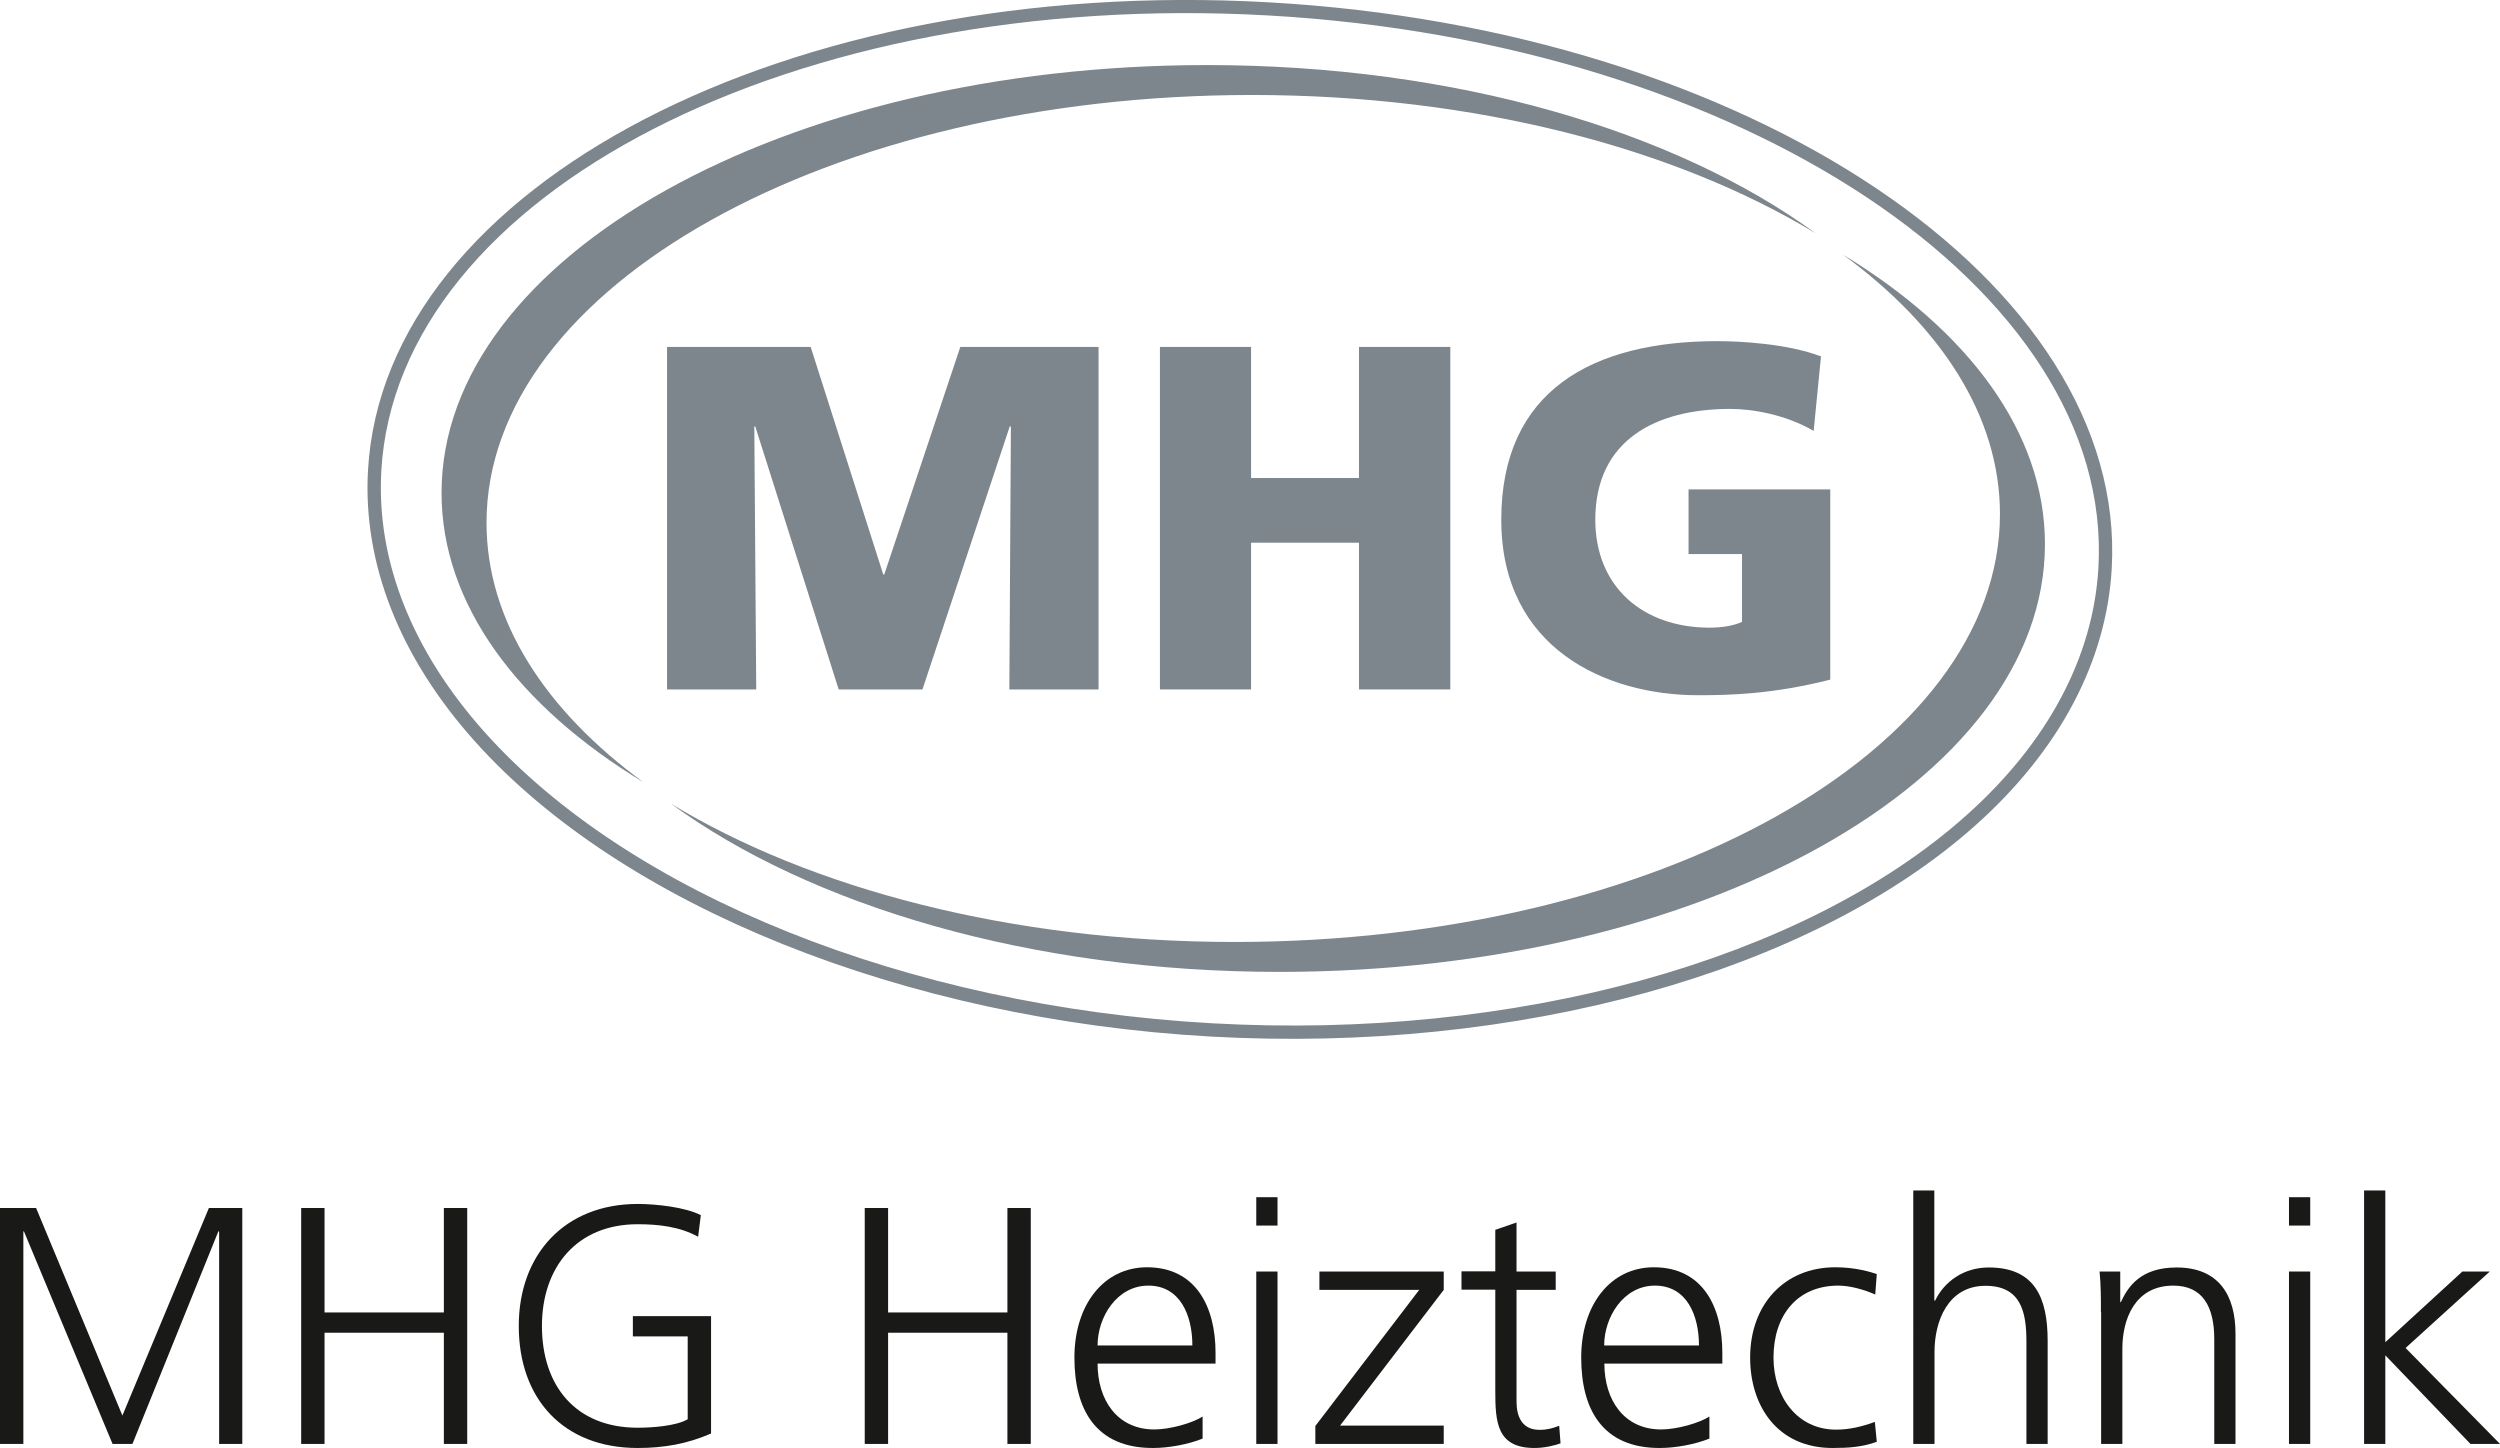 <?xml version="1.0" encoding="UTF-8"?>
<svg xmlns="http://www.w3.org/2000/svg" xmlns:xlink="http://www.w3.org/1999/xlink" version="1.1" id="Ebene_1" x="0px" y="0px" viewBox="0 0 129.49 75" style="enable-background:new 0 0 129.49 75;" xml:space="preserve">
<style type="text/css">
	.st0{fill:#7D868C;}
	.st1{fill:#191918;}
</style>
<g>
	<path class="st0" d="M19.06,24.37c-0.27,4.82,1.64,9.67,5.52,14.01c7.64,8.55,22.25,14.42,38.13,15.31   c15.88,0.89,31.05-3.3,39.61-10.94c4.35-3.88,6.79-8.49,7.06-13.31c0.83-14.77-18.75-27.92-43.66-29.32   C40.82-1.28,19.89,9.6,19.06,24.37 M62.75,53c-15.7-0.88-30.13-6.66-37.65-15.08c-3.76-4.21-5.61-8.88-5.35-13.52   c0.81-14.39,21.42-24.98,45.94-23.6c24.52,1.38,43.81,14.21,43,28.59c-0.26,4.63-2.62,9.07-6.83,12.83   C93.44,49.76,78.46,53.89,62.75,53"></path>
	<polygon class="st0" points="34.55,17.97 41.99,17.97 45.75,29.76 45.8,29.76 49.74,17.97 56.9,17.97 56.9,35.71 52.28,35.71    52.36,22.09 52.3,22.09 47.78,35.71 43.44,35.71 39.12,22.09 39.07,22.09 39.17,35.71 34.55,35.71  "></polygon>
	<polygon class="st0" points="60.08,17.97 64.8,17.97 64.8,24.76 70.39,24.76 70.39,17.97 75.12,17.97 75.12,35.71 70.39,35.71    70.39,28.11 64.8,28.11 64.8,35.71 60.08,35.71  "></polygon>
	<path class="st0" d="M94.81,35.2c-3,0.76-5.23,0.81-6.86,0.81c-4.73,0-10.19-2.39-10.19-9.09c0-6.68,4.7-9.25,11.2-9.25   c1.17,0,3.63,0.13,5.36,0.79l-0.38,3.86c-1.47-0.86-3.2-1.14-4.32-1.14c-3.84,0-6.99,1.6-6.99,5.74c0,3.48,2.47,5.59,5.92,5.59   c0.64,0,1.25-0.1,1.68-0.3v-3.51h-2.77v-3.35h7.34V35.2z"></path>
	<path class="st0" d="M25.2,27.08c0-12.24,17.75-22.16,39.65-22.16c11.55,0,21.95,2.76,29.2,7.17c-7.25-5.3-18.67-8.72-31.53-8.72   c-21.9,0-39.65,9.92-39.65,22.16c0,5.78,3.96,11.05,10.46,14.99C28.22,36.78,25.2,32.13,25.2,27.08"></path>
	<path class="st0" d="M103.59,26.63c0,12.24-17.75,22.16-39.65,22.16c-11.55,0-21.95-2.76-29.2-7.17c7.25,5.3,18.67,8.72,31.53,8.72   c21.9,0,39.65-9.92,39.65-22.16c0-5.78-3.97-11.05-10.46-14.99C100.56,16.92,103.59,21.58,103.59,26.63"></path>
	<polygon class="st1" points="0,62.57 1.87,62.57 6.34,73.32 10.82,62.57 12.55,62.57 12.55,74.79 11.35,74.79 11.35,63.78    11.31,63.78 6.86,74.79 5.83,74.79 1.24,63.78 1.21,63.78 1.21,74.79 0,74.79  "></polygon>
	<polygon class="st1" points="15.6,62.57 16.81,62.57 16.81,67.98 22.99,67.98 22.99,62.57 24.2,62.57 24.2,74.79 22.99,74.79    22.99,69.03 16.81,69.03 16.81,74.79 15.6,74.79  "></polygon>
	<path class="st1" d="M35.62,69.22h-2.84v-1.05h4.05v6.08c-1.24,0.54-2.45,0.75-3.8,0.75c-3.85,0-6.16-2.54-6.16-6.32   c0-3.71,2.38-6.32,6.16-6.32c0.93,0,2.45,0.16,3.27,0.58l-0.14,1.12c-0.95-0.53-2.07-0.65-3.13-0.65c-3.17,0-4.96,2.24-4.96,5.27   c0,3.08,1.73,5.27,4.96,5.27c0.75,0,2.01-0.09,2.59-0.44V69.22z"></path>
	<polygon class="st1" points="44.79,62.57 46,62.57 46,67.98 52.18,67.98 52.18,62.57 53.39,62.57 53.39,74.79 52.18,74.79    52.18,69.03 46,69.03 46,74.79 44.79,74.79  "></polygon>
	<path class="st1" d="M62.3,74.51C61.53,74.82,60.53,75,59.71,75c-2.96,0-4.06-2-4.06-4.68c0-2.73,1.51-4.68,3.76-4.68   c2.52,0,3.55,2.03,3.55,4.43v0.56h-6.11c0,1.89,1.02,3.41,2.94,3.41c0.81,0,1.98-0.33,2.5-0.67V74.51z M61.76,69.69   c0-1.56-0.63-3.1-2.28-3.1c-1.63,0-2.63,1.63-2.63,3.1H61.76z"></path>
	<path class="st1" d="M66.17,63.48h-1.1v-1.47h1.1V63.48z M65.07,65.86h1.1v8.93h-1.1V65.86z"></path>
	<polygon class="st1" points="68.13,73.86 73.51,66.81 68.34,66.81 68.34,65.86 74.78,65.86 74.78,66.81 69.41,73.84 74.78,73.84    74.78,74.79 68.13,74.79  "></polygon>
	<path class="st1" d="M80.58,66.81h-2.03v5.78c0,0.81,0.3,1.47,1.19,1.47c0.42,0,0.7-0.09,1.02-0.21l0.07,0.91   C80.56,74.86,80.02,75,79.48,75c-1.96,0-2.03-1.35-2.03-2.98v-5.22h-1.75v-0.95h1.75v-2.15l1.1-0.38v2.54h2.03V66.81z"></path>
	<path class="st1" d="M88.55,74.51C87.78,74.82,86.78,75,85.96,75c-2.96,0-4.06-2-4.06-4.68c0-2.73,1.51-4.68,3.76-4.68   c2.52,0,3.55,2.03,3.55,4.43v0.56H83.1c0,1.89,1.02,3.41,2.94,3.41c0.81,0,1.98-0.33,2.5-0.67V74.51z M88,69.69   c0-1.56-0.63-3.1-2.28-3.1c-1.63,0-2.63,1.63-2.63,3.1H88z"></path>
	<path class="st1" d="M97.13,67.05c-0.6-0.26-1.31-0.46-1.91-0.46c-2.15,0-3.36,1.56-3.36,3.73c0,2.03,1.23,3.73,3.24,3.73   c0.7,0,1.35-0.16,2.01-0.4l0.1,1.03C96.46,74.95,95.76,75,94.92,75c-2.87,0-4.27-2.19-4.27-4.68c0-2.75,1.77-4.68,4.41-4.68   c1.07,0,1.84,0.25,2.15,0.35L97.13,67.05z"></path>
	<path class="st1" d="M99.09,61.66h1.1v5.71h0.04c0.47-0.98,1.47-1.72,2.78-1.72c2.4,0,3.05,1.59,3.05,3.8v5.34h-1.1v-5.32   c0-1.54-0.3-2.87-2.12-2.87c-1.96,0-2.64,1.86-2.64,3.41v4.78h-1.1V61.66z"></path>
	<path class="st1" d="M108.82,67.96c0-0.68,0-1.38-0.07-2.1h1.07v1.59h0.03c0.37-0.81,1.03-1.8,2.89-1.8c2.21,0,3.05,1.47,3.05,3.43   v5.71h-1.1v-5.43c0-1.68-0.6-2.77-2.12-2.77c-2.01,0-2.64,1.77-2.64,3.26v4.94h-1.1V67.96z"></path>
	<path class="st1" d="M119.66,63.48h-1.1v-1.47h1.1V63.48z M118.56,65.86h1.1v8.93h-1.1V65.86z"></path>
	<polygon class="st1" points="122.45,61.66 123.55,61.66 123.55,69.52 127.54,65.86 128.96,65.86 124.6,69.82 129.49,74.79    127.96,74.79 123.55,70.2 123.55,74.79 122.45,74.79  "></polygon>
</g>
</svg>
